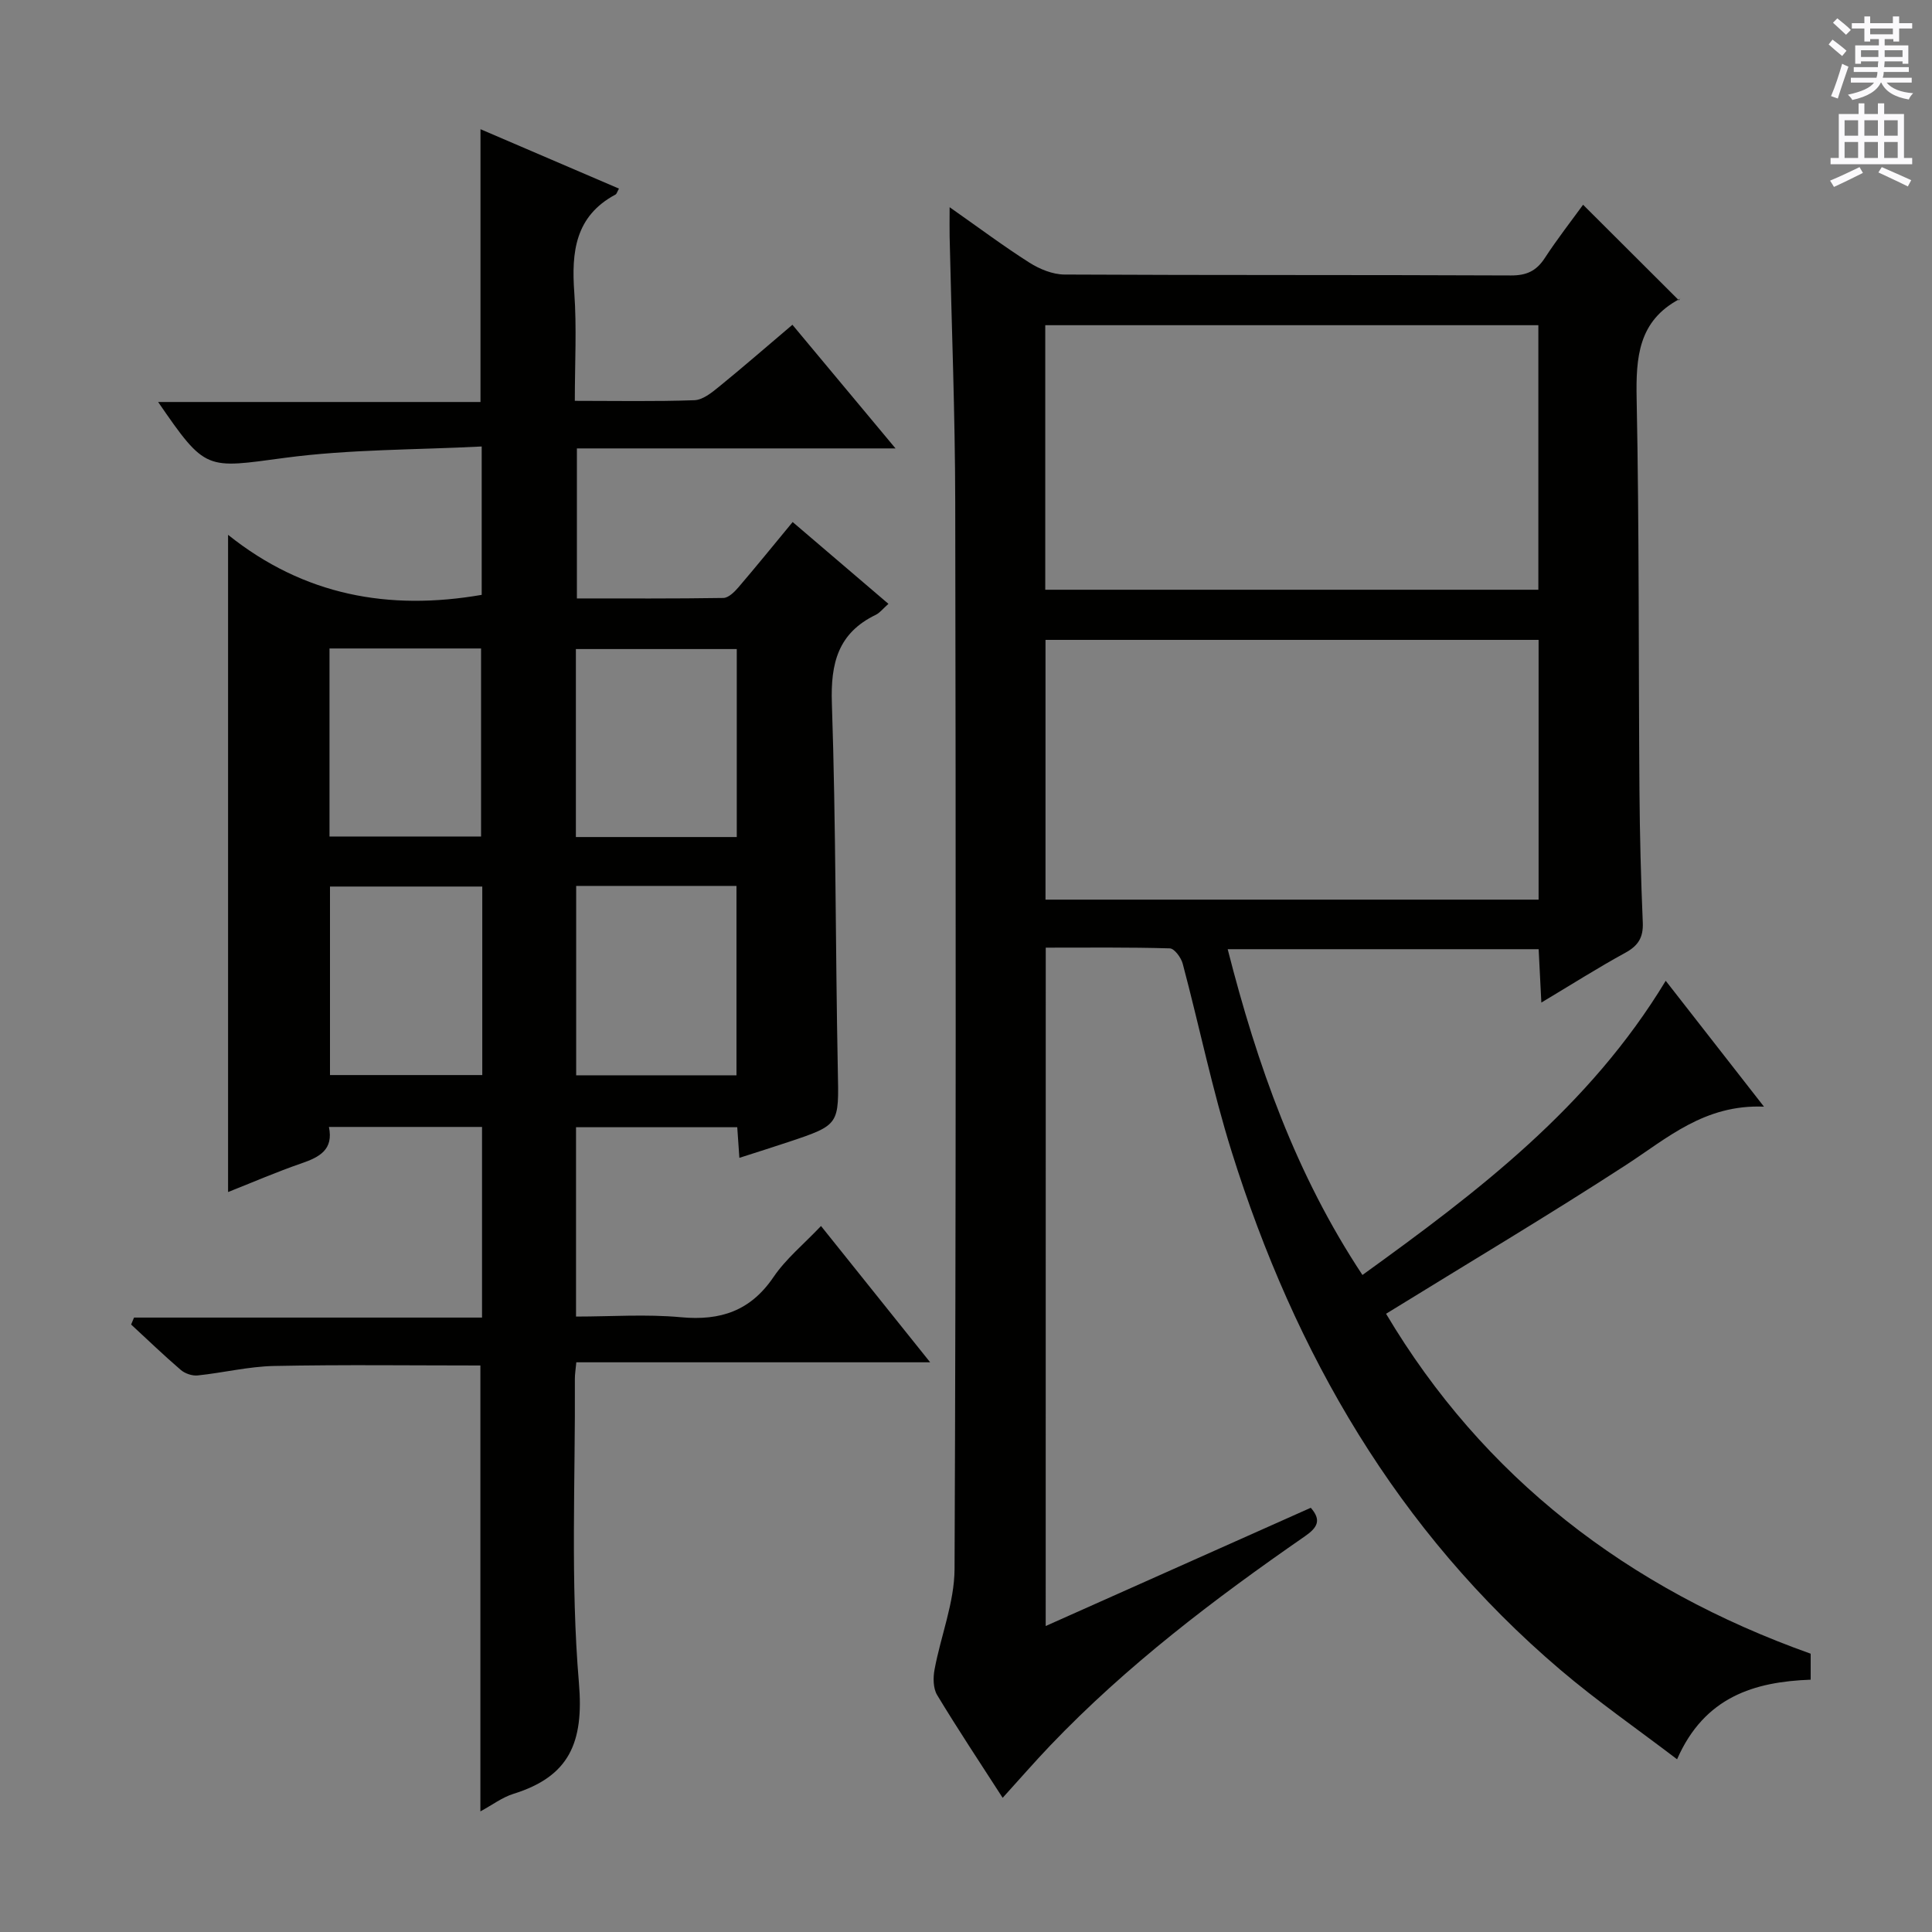 <svg enable-background="new 0 0 400 400" viewBox="0 0 400 400" xmlns="http://www.w3.org/2000/svg"><rect x="0" y="0" width="400" height="400" fill="#808080" stroke="none"/><path d="m216.5 336.65c18.62-8.3 36.76-16.39 54.88-24.48 2.25 2.55 1.4 4.09-1.2 5.89-18.77 13-36.94 26.78-52.77 43.36-3.31 3.47-6.45 7.09-9.82 10.8-4.68-7.27-9.28-14.18-13.57-21.29-.83-1.38-.85-3.59-.53-5.28 1.29-6.96 4.11-13.87 4.14-20.81.31-73.65.27-147.29.14-220.94-.03-18.31-.76-36.61-1.16-54.91-.04-1.64 0-3.28 0-6.09 6.06 4.25 11.17 8.08 16.54 11.49 2.1 1.33 4.79 2.43 7.21 2.45 30.82.16 61.65.05 92.47.19 3.22.01 5.24-.92 6.98-3.57 2.63-4.03 5.6-7.83 7.95-11.07 6.55 6.53 13.03 13 19.86 19.81.37-.85.32-.4.1-.28-8.54 4.53-9.04 12.08-8.87 20.68.54 26.98.38 53.97.58 80.96.07 9.15.3 18.3.69 27.44.13 3.09-.94 4.8-3.63 6.27-5.66 3.09-11.11 6.56-17.37 10.3-.21-4.06-.37-7.41-.56-11.05-21.46 0-42.66 0-64.38 0 6.12 23.99 14.13 46.66 27.9 67.45 23.95-17.28 46.96-34.74 62.79-60.91 6.61 8.47 13.03 16.7 20.34 26.06-12.31-.5-20 6.52-28.57 12.08-16.14 10.48-32.69 20.32-49.67 30.8 20.08 33.79 49.99 56.89 87.91 70.38v5.38c-11.63.43-21.98 3.52-27.66 16.48-8.31-6.33-16.59-12.07-24.22-18.57-33.69-28.68-54.9-65.44-67.98-107.17-4.01-12.79-6.7-26-10.15-38.97-.33-1.26-1.72-3.15-2.67-3.18-8.45-.25-16.91-.15-25.69-.15-.01 46.86-.01 93.22-.01 140.45zm-.09-214.55h102.09c0-18.56 0-36.64 0-54.77-34.19 0-68.05 0-102.09 0zm102.14 10.38c-34.36 0-68.09 0-102.09 0v53.78h102.09c0-18.03 0-35.75 0-53.78z" fill="#010100"/><path d="m169.98 253.83c7.46 9.31 14.68 18.34 22.6 28.22-24.99 0-48.99 0-73.26 0-.14 1.53-.31 2.48-.3 3.44.12 20.99-.93 42.09.84 62.94 1.05 12.36-1.99 19.37-13.57 22.97-2.31.72-4.36 2.29-6.83 3.63 0-31.03 0-61.65 0-92.32-14.2 0-28.47-.19-42.73.1-5.28.11-10.52 1.41-15.8 1.96-1.13.12-2.63-.39-3.5-1.14-3.52-3.02-6.87-6.25-10.28-9.4.2-.48.4-.96.6-1.44h72.05c0-13.6 0-26.37 0-39.47-10.53 0-20.94 0-31.7 0 .99 4.7-1.95 6.25-5.66 7.53-5.15 1.77-10.16 3.95-15.22 5.95 0-45.12 0-89.83 0-136.07 15.76 12.61 33.34 15.74 52.51 12.43 0-9.61 0-19.52 0-30.72-13.69.71-27.35.56-40.74 2.35-16.37 2.18-16.34 2.86-26.25-11.56h66.74c0-18.91 0-37.43 0-56.48 9.58 4.11 19.1 8.19 28.67 12.3-.38.68-.47 1.1-.72 1.23-8.35 4.47-9.14 11.89-8.53 20.3.52 7.26.11 14.58.11 22.41 8.53 0 16.65.16 24.75-.13 1.72-.06 3.57-1.54 5.05-2.75 5.02-4.08 9.89-8.33 15.25-12.87 7.09 8.5 13.94 16.71 21.35 25.6-22.43 0-43.99 0-65.97 0v31.06c10.11 0 20.22.06 30.33-.1 1.04-.02 2.26-1.21 3.06-2.14 3.67-4.29 7.23-8.67 11.28-13.58 6.64 5.67 13.11 11.2 19.83 16.94-1.16 1.03-1.79 1.87-2.62 2.27-7.8 3.77-9.37 10-9.09 18.3.85 25.29.73 50.61 1.23 75.92.22 11.35.48 11.36-10.26 14.94-3.26 1.09-6.53 2.11-10.12 3.27-.16-2.34-.29-4.15-.44-6.34-11.05 0-22.08 0-33.38 0v39.2c7.24 0 14.55-.53 21.74.14 8.19.76 14.4-1.32 19.16-8.34 2.56-3.77 6.25-6.78 9.82-10.55zm-50.69-70.41v39.21h33.19c0-13.19 0-26.08 0-39.21-11.11 0-21.88 0-33.19 0zm33.25-10.12c0-13.32 0-26.07 0-38.92-11.3 0-22.31 0-33.31 0v38.92zm-84.32-.11h31.38c0-13.28 0-26.15 0-38.93-10.66 0-20.91 0-31.38 0zm31.63 10.36c-10.86 0-21.21 0-31.53 0v39.03h31.53c0-13.12 0-25.88 0-39.03z" fill="#010100"/><g fill="#fbfafc"><path d="m378.6 9.2.8-1c.9.7 1.9 1.4 2.9 2.3l-.9 1.1c-1.1-.9-2-1.7-2.8-2.4zm.5 10.7c.9-2.1 1.6-4.3 2.3-6.7.4.2.8.4 1.3.6-.7 2.1-1.5 4.3-2.2 6.6zm.4-15.2.9-.9c1 .8 2 1.6 2.8 2.4l-1 1c-1-.9-1.9-1.8-2.7-2.5zm12.5-1.3h1.2v1.4h2.7v1.1h-2.7v2.7h-1.2v-.5h-1.8v1.3h4.9v3.8h-1.2v-.5h-3.7c0 .4-.1.9-.1 1.2h5.1v1h-5.2c0 .5-.1.9-.2 1.2h6v1h-5.2c1.1 1.3 2.9 2 5.5 2.2-.4.4-.7.8-.9 1.3-2.9-.5-4.8-1.6-5.7-3.5h-.1c-.8 1.7-2.7 2.9-5.9 3.6-.2-.4-.6-.8-.9-1.1 2.8-.6 4.6-1.4 5.4-2.5h-4.8v-1h5.3c.1-.3.2-.7.2-1.2h-4.9v-1h5c0-.4 0-.8.1-1.2h-3.6v.5h-1.2v-3.8h4.9v-1.3h-1.8v.5h-1.2v-2.7h-2.6v-1.1h2.6v-1.4h1.2v1.4h4.7v-1.4zm-6.7 8.4h3.6c0-.4 0-.9 0-1.4h-3.6zm1.9-4.7h4.7v-1.2h-4.7zm6.7 3.3h-3.7v1.4h3.7z"/><path d="m384.7 21.4h1.3v2.2h2.8v-2.2h1.3v2.2h4.1v9.1h1.7v1.3h-16.9v-1.3h1.7v-9.1h4.1v-2.2zm.3 13.2.7 1.2c-1.8.9-3.8 1.9-6 2.9-.2-.4-.5-.8-.8-1.3 2.4-1 4.4-2 6.1-2.8zm-3.1-6.5h2.8v-3.2h-2.8zm0 4.6h2.8v-3.3h-2.8zm4.1-4.6h2.8v-3.2h-2.8zm0 4.6h2.8v-3.3h-2.8zm3.6 1.9c2.1.9 4.1 1.8 6.1 2.7l-.7 1.3c-2.2-1.1-4.2-2-6.1-2.9zm3.3-9.7h-2.8v3.2h2.8zm-2.8 7.8h2.8v-3.3h-2.8z"/></g></svg>